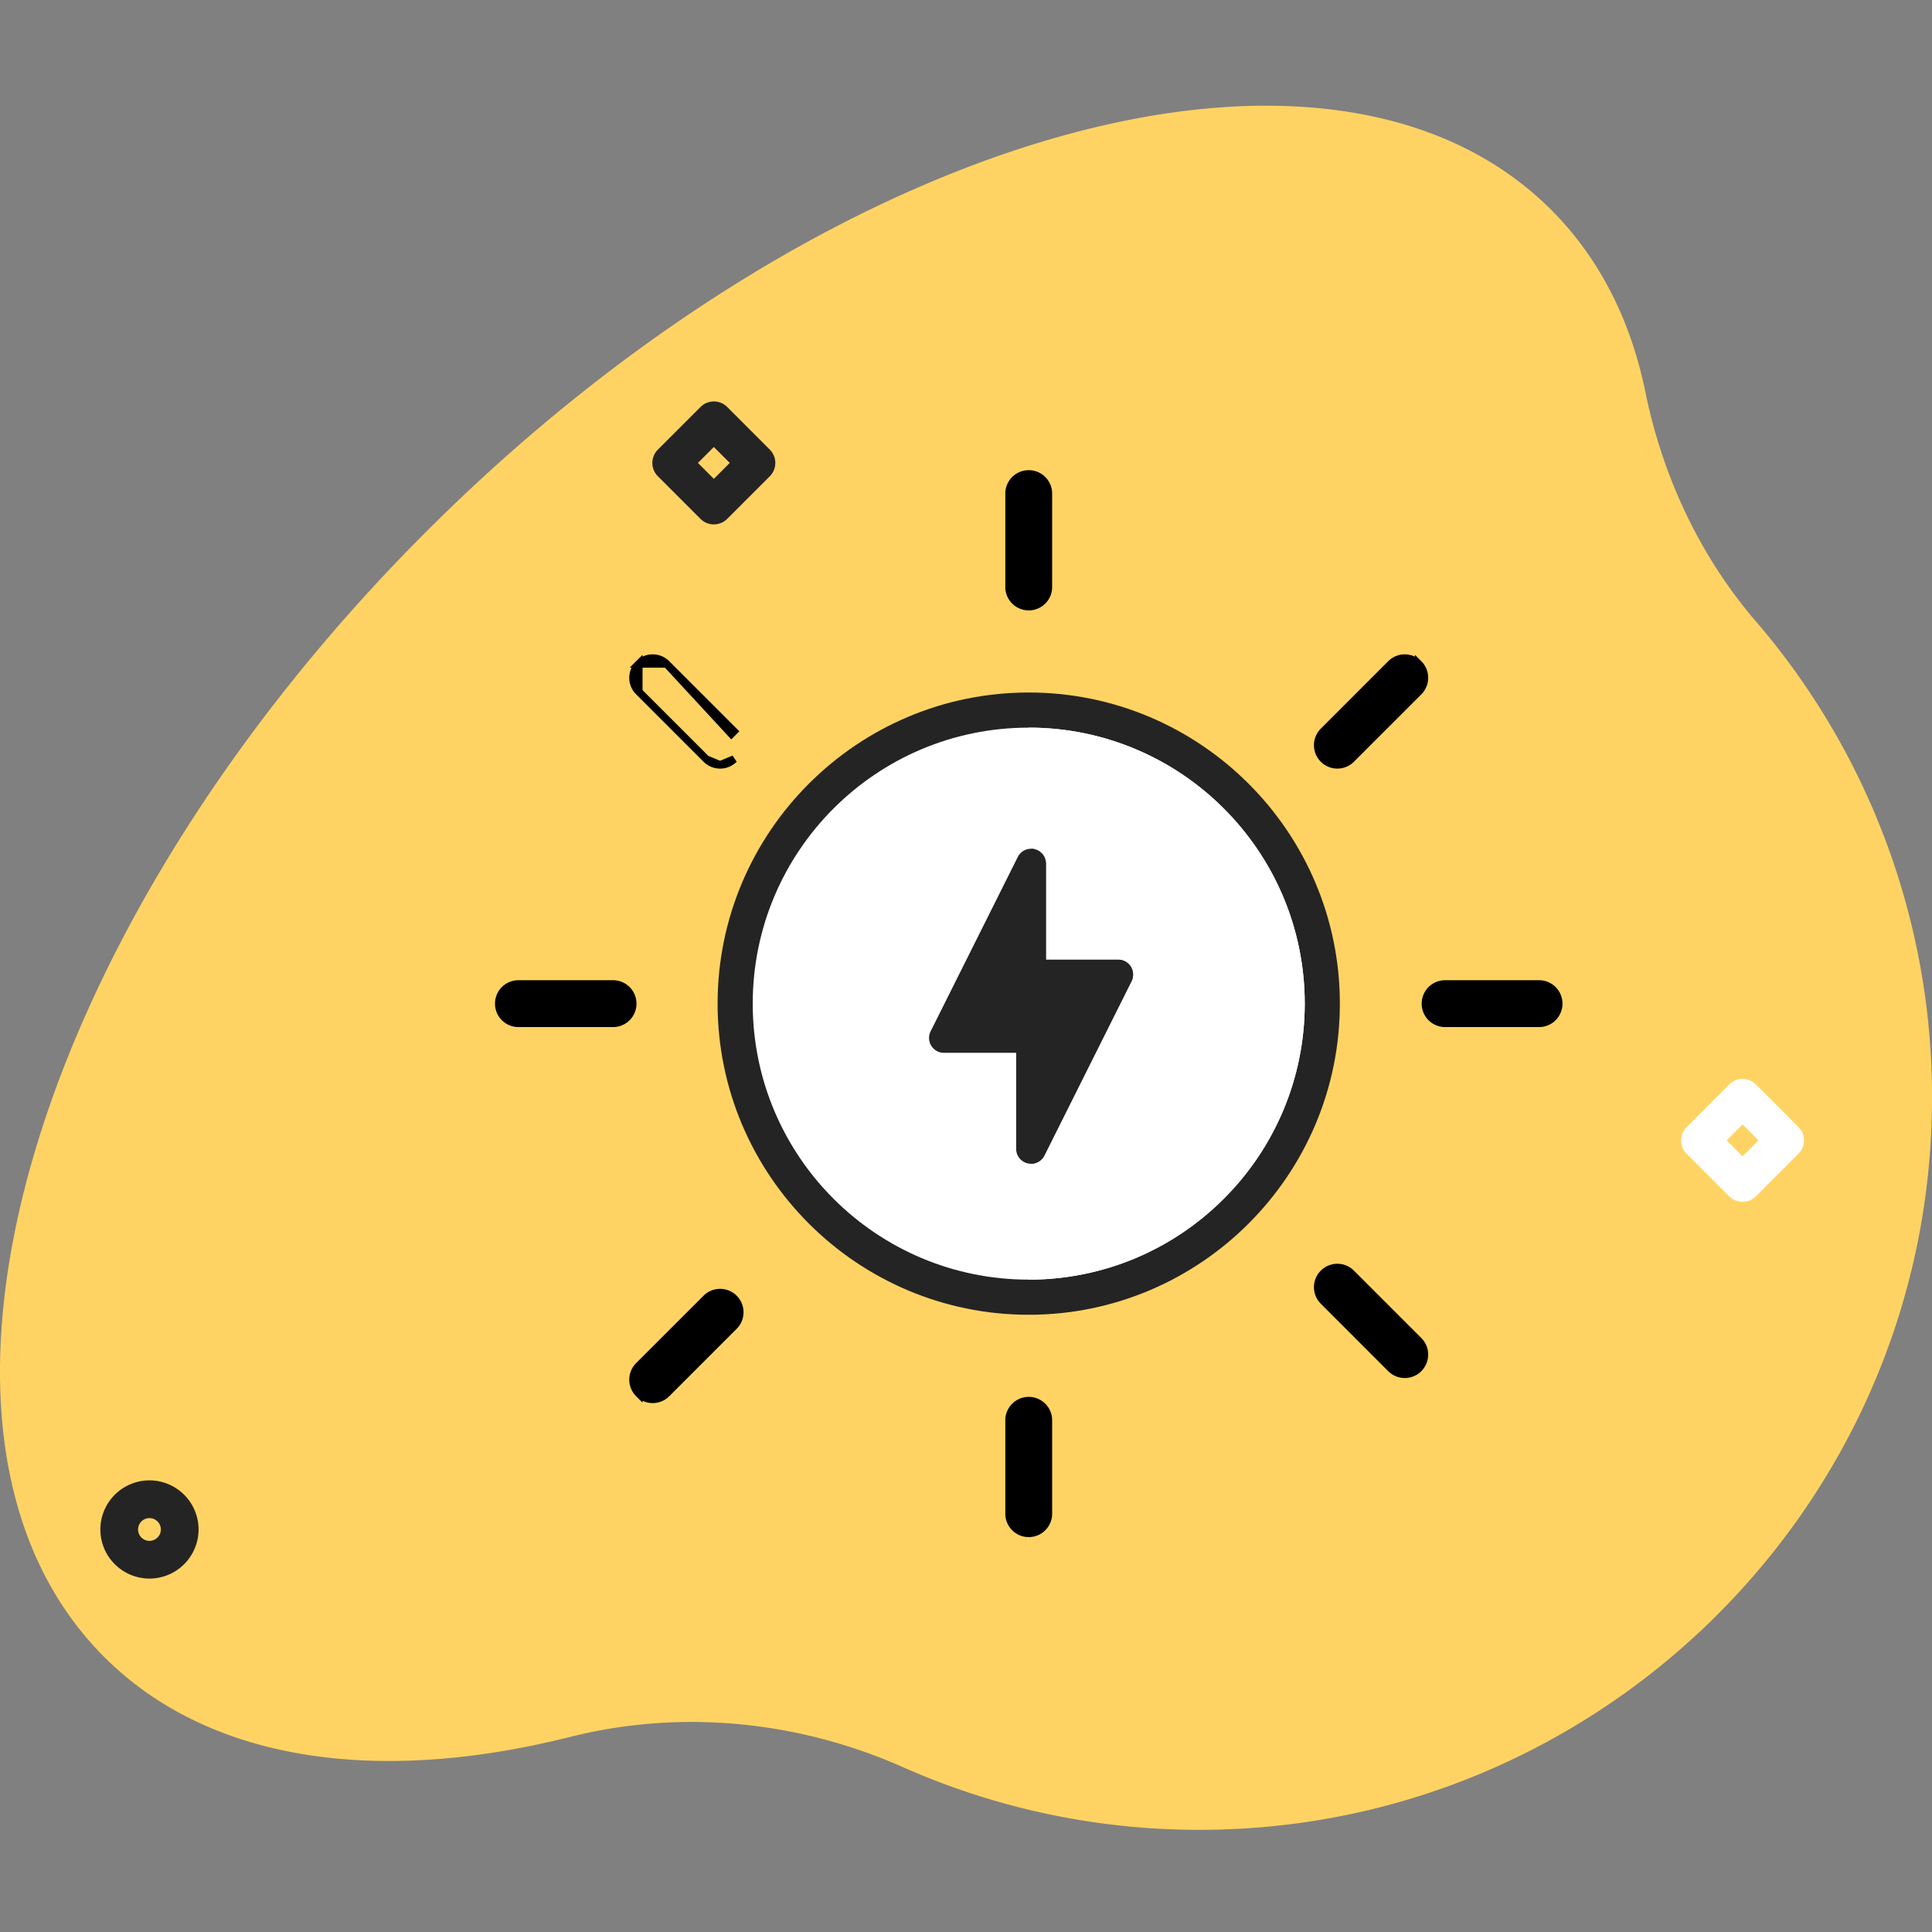 <svg width="77" height="77" fill="none" xmlns="http://www.w3.org/2000/svg"><rect width="100%" height="100%" fill="#808080" stroke="none"/><g clip-path="url(#clip0)"><path d="M69.97 24.752c-2.234-2.604-3.706-5.768-4.394-9.13-.583-2.85-1.819-5.324-3.753-7.259-8.84-8.839-28.915-3.094-44.841 12.832C1.056 37.121-4.69 57.197 4.15 66.035c4.201 4.202 10.942 5.107 18.568 3.191 4.43-1.113 9.104-.645 13.278 1.208a29.061 29.061 0 0011.389 2.491c15.892.232 29.137-12.415 29.602-28.303a29.073 29.073 0 00-7.016-19.87z" fill="#FFD363"/><path d="M69.45 47.9c-.2 0-.39-.079-.532-.22l-1.698-1.698a.752.752 0 010-1.063l1.698-1.699a.752.752 0 011.064 0l1.698 1.699a.752.752 0 010 1.063l-1.698 1.698a.751.751 0 01-.532.22zm-.635-2.45l.635.635.635-.635-.635-.635-.635.635z" fill="#fff"/><path d="M28.45 20.9a.75.75 0 01-.531-.22l-1.699-1.698a.752.752 0 010-1.063l1.699-1.699a.752.752 0 011.063 0l1.698 1.699a.752.752 0 010 1.063l-1.698 1.698a.75.75 0 01-.532.22zm-.634-2.45l.634.635.635-.635-.635-.635-.634.635zM5.957 62.914A1.96 1.96 0 014 60.957 1.96 1.96 0 015.957 59a1.96 1.96 0 011.957 1.957 1.96 1.96 0 01-1.957 1.957zm0-2.41a.453.453 0 100 .907.453.453 0 000-.907z" fill="#242424"/><path d="M28.8 40c0 6.727 5.473 12.2 12.2 12.2 6.727 0 12.2-5.473 12.2-12.2 0-6.727-5.473-12.2-12.2-12.2-6.727 0-12.2 5.473-12.2 12.2zm1.6 0c0-5.844 4.756-10.6 10.6-10.6 5.844 0 10.6 4.756 10.6 10.6 0 5.844-4.756 10.6-10.6 10.6-5.844 0-10.6-4.756-10.6-10.6z" fill="#242424" stroke="#242424" stroke-width=".4"/><path d="M40.217 60.367a.784.784 0 001.566 0v-3.8a.784.784 0 00-1.566 0v3.8zm0-36.934a.784.784 0 001.566 0v-3.8a.784.784 0 00-1.566 0v3.8zM20.634 40.784h3.8a.783.783 0 000-1.567h-3.8a.784.784 0 000 1.567zm36.933 0h3.8a.784.784 0 000-1.567h-3.8a.784.784 0 000 1.567z" fill="#000" stroke="#000" stroke-width=".3"/><path d="M39 47a.527.527 0 01-.226-.05.458.458 0 01-.26-.522l1.358-5.495H37.5a.504.504 0 01-.455-.272.442.442 0 01.077-.5l6.5-7c.15-.162.4-.207.604-.11a.457.457 0 01.26.52l-1.358 5.496H45.5c.196 0 .373.106.455.272a.442.442 0 01-.077.5l-6.5 7A.514.514 0 0139 47zm-.405-7H40.5c.153 0 .297.065.391.176.095.11.13.256.096.396l-1.047 4.237 4.465-4.81H42.5a.515.515 0 01-.391-.175.445.445 0 01-.097-.396l1.048-4.237L38.595 40z" fill="#fff"/><path d="M55.433 54.541h0a.782.782 0 001.108 0h0a.783.783 0 000-1.108l-2.686-2.686a.783.783 0 10-1.108 1.107l2.686 2.687zM25.459 27.567h0a.783.783 0 010-1.108v1.108zm0 0l2.687 2.686m-2.687-2.686l2.687 2.686m0 0c.153.153.354.23.554.23m-.554-.23l.554.23m0 0c.2 0 .4-.076.554-.23l-.554.23zm-2.133-4.024l2.687 2.687h0l-.106.106-2.581-2.793zm0 0a.783.783 0 00-1.108 0h1.108zM25.459 55.54v.001a.783.783 0 001.108 0h0l2.687-2.687a.782.782 0 10-1.108-1.107h0l-2.687 2.686h0a.783.783 0 000 1.108zm31.082-29.08v-.001a.783.783 0 00-1.108 0l-2.686 2.687a.783.783 0 101.108 1.107l2.686-2.686a.783.783 0 000-1.108z" fill="#000" stroke="#000" stroke-width=".3"/><path d="M44.592 39.417l-2.378-.483.641-3.16a.499.499 0 00-.881-.407l-4.031 5.152c-.228.29 1.233-.074 1.597 0l1.314.238-.24 1.04-.642 3.16a.499.499 0 00.882.407l4.031-5.151a.499.499 0 00-.293-.796z" fill="#fff"/><path d="M44.592 39.417l-2.115-.614 1.172-3.908c.054-.266-.519-.335-.794-.391-2.15 10.591-2.49 11.042-2.493 11.042a.499.499 0 00.492-.182l4.031-5.151a.499.499 0 00-.293-.796z" fill="#fff"/><path d="M41 51c6.075 0 11-4.925 11-11s-4.925-11-11-11-11 4.925-11 11 4.925 11 11 11z" fill="#fff"/><path d="M48.768 47.77a10.953 10.953 0 000-15.54A10.919 10.919 0 0041 29v22a10.92 10.92 0 007.768-3.23z" fill="#fff"/><path d="M44.566 38.25h-2.881v-3.83a.592.592 0 00-1.122-.264l-3.473 6.947a.592.592 0 00.53.857h2.88v3.828a.592.592 0 001.122.265l3.474-6.947a.592.592 0 00-.53-.857z" fill="#242424"/><path d="M44.566 38.25h-2.881v-3.83a.591.591 0 00-.592-.59c0 12.83.004 12.55 0 12.55.22 0 .427-.123.53-.327l3.473-6.947a.592.592 0 00-.53-.857z" fill="#242424"/></g><defs><clipPath id="clip0"><path fill="#fff" d="M0 0h77v77H0z"/></clipPath></defs></svg>